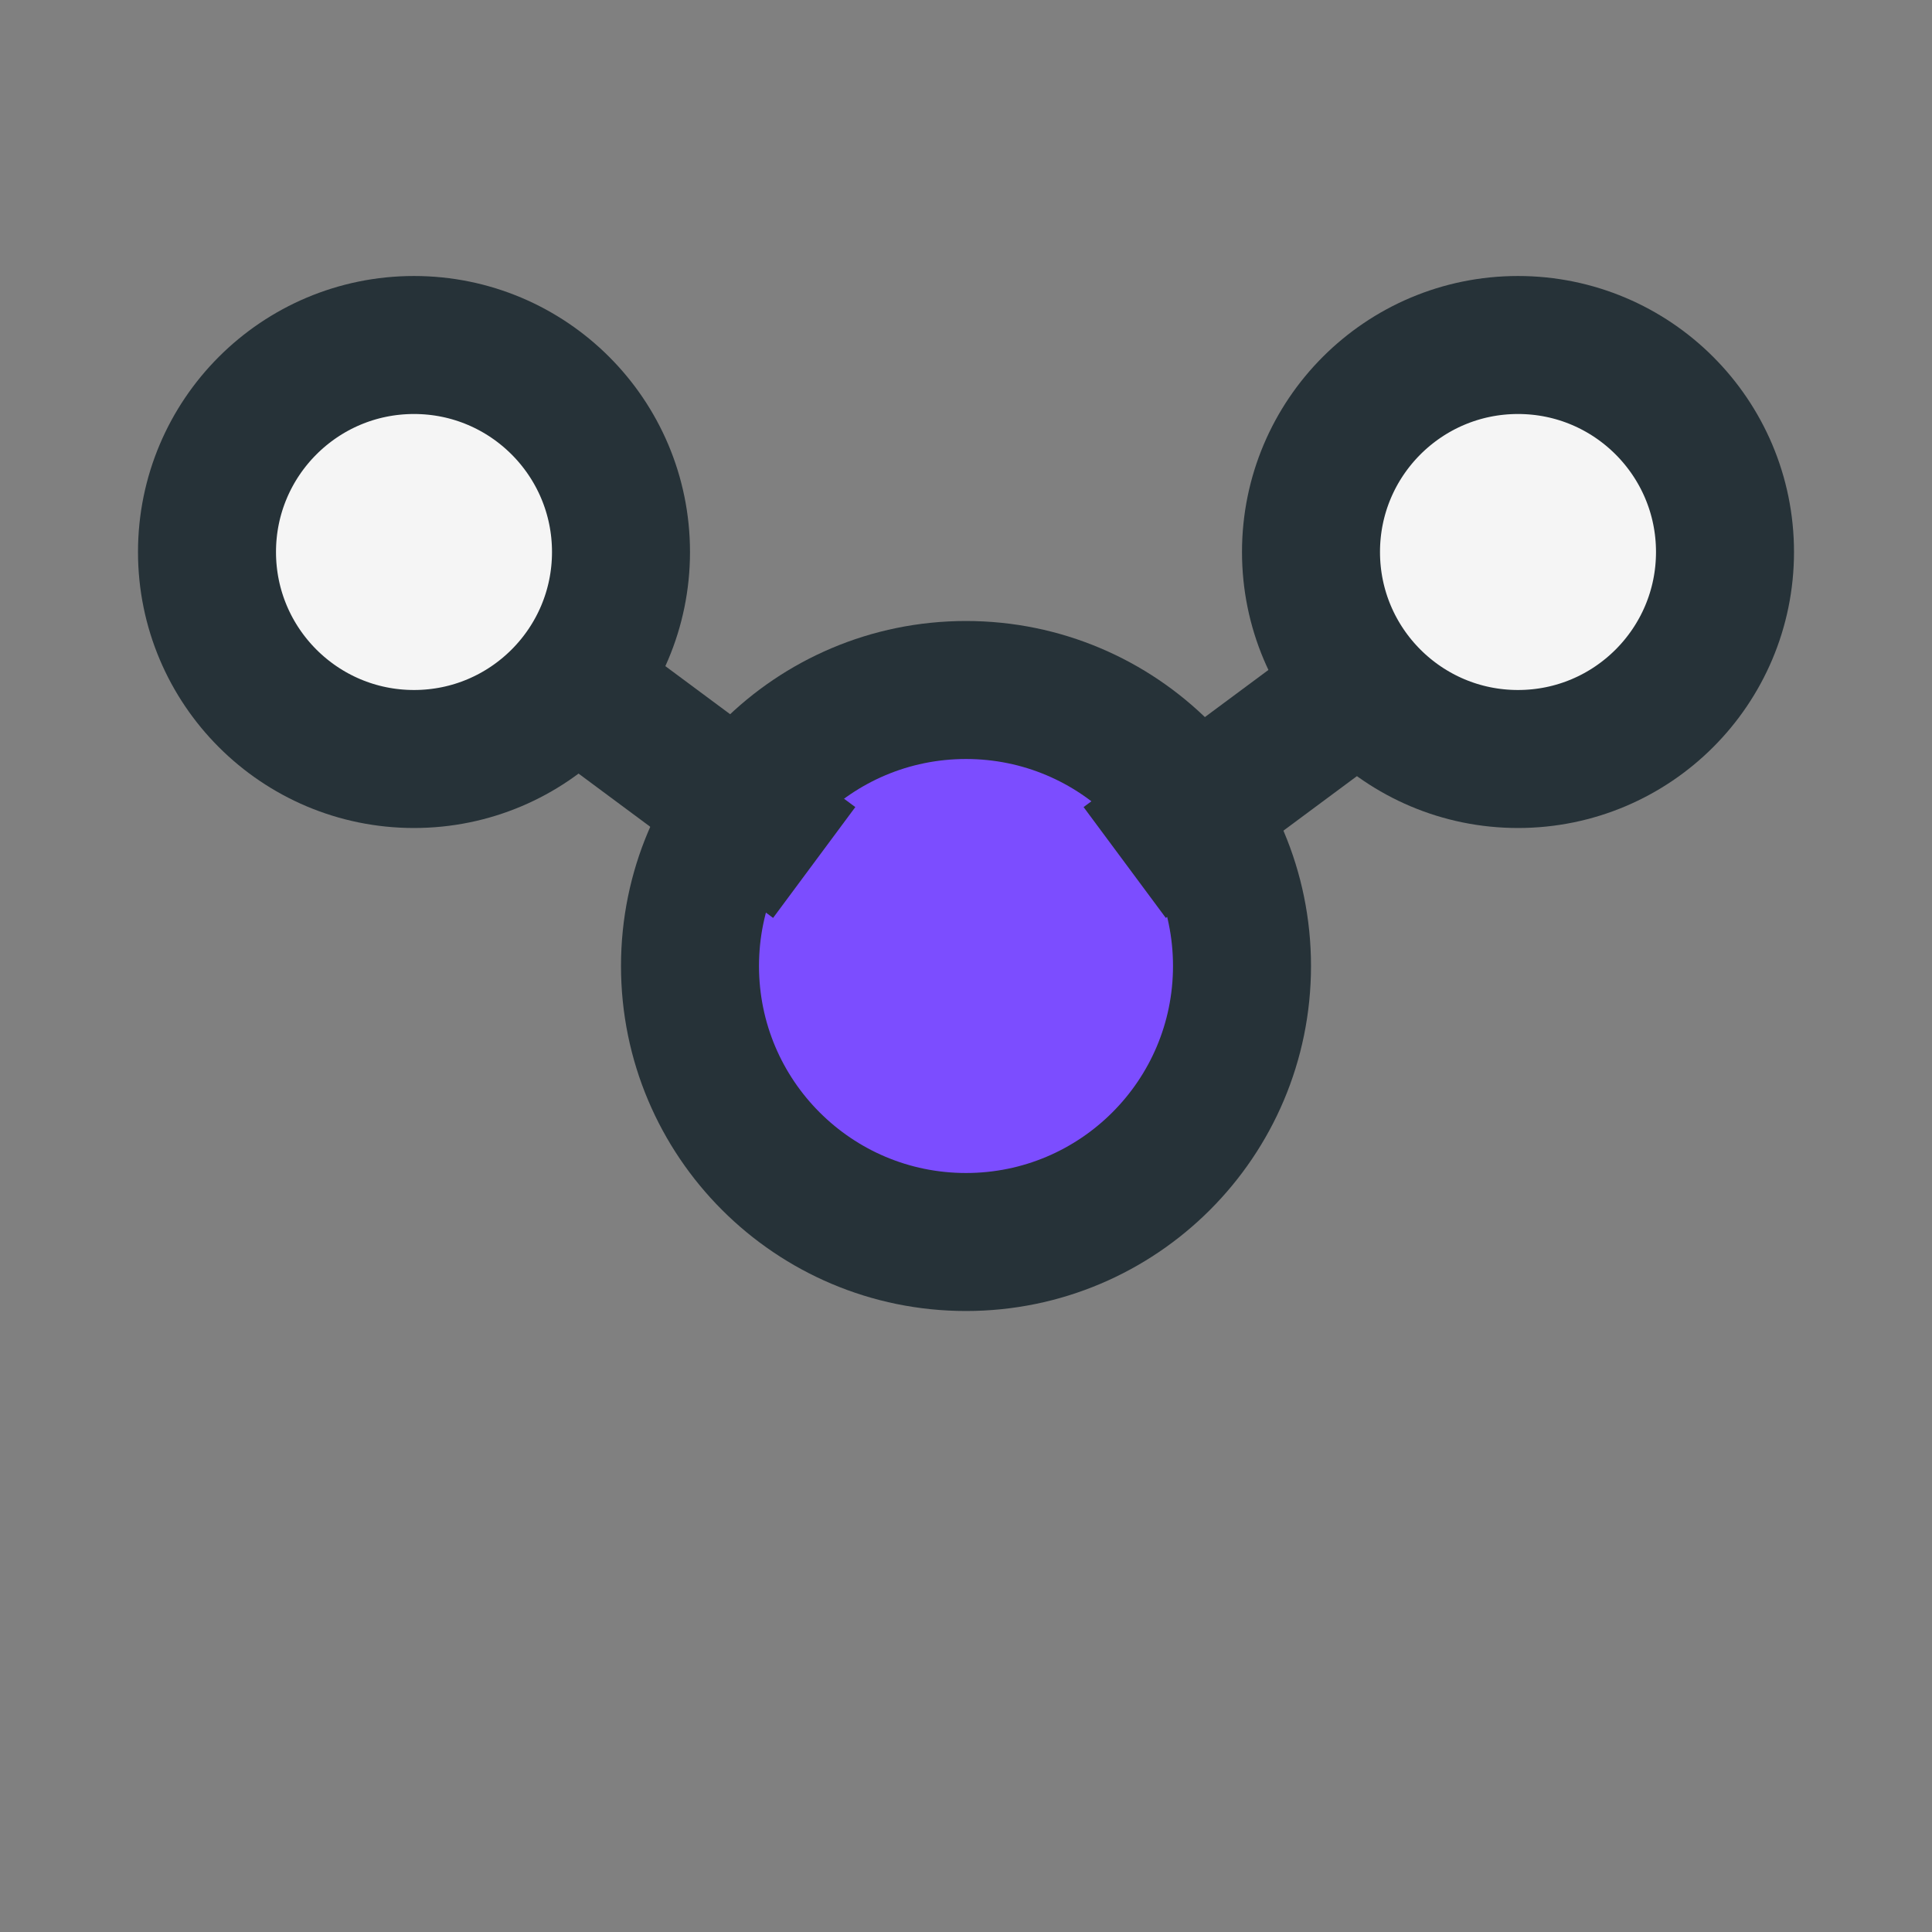 <?xml version="1.0" encoding="UTF-8"?>
<svg xmlns="http://www.w3.org/2000/svg" width="28" height="28" viewBox="0 0 28 28"><rect x="0" y="0" width="28" height="28" fill="#808080" stroke="none"/><circle cx="14" cy="14" r="4" fill="#7C4DFF" stroke="#263238" stroke-width="2"/><circle cx="6" cy="8" r="3" fill="#F5F5F5" stroke="#263238" stroke-width="2"/><circle cx="22" cy="8" r="3" fill="#F5F5F5" stroke="#263238" stroke-width="2"/><path d="M8.7 10.2l3.1 2.3m4.5 0l3.1-2.3" stroke="#263238" stroke-width="2"/></svg>